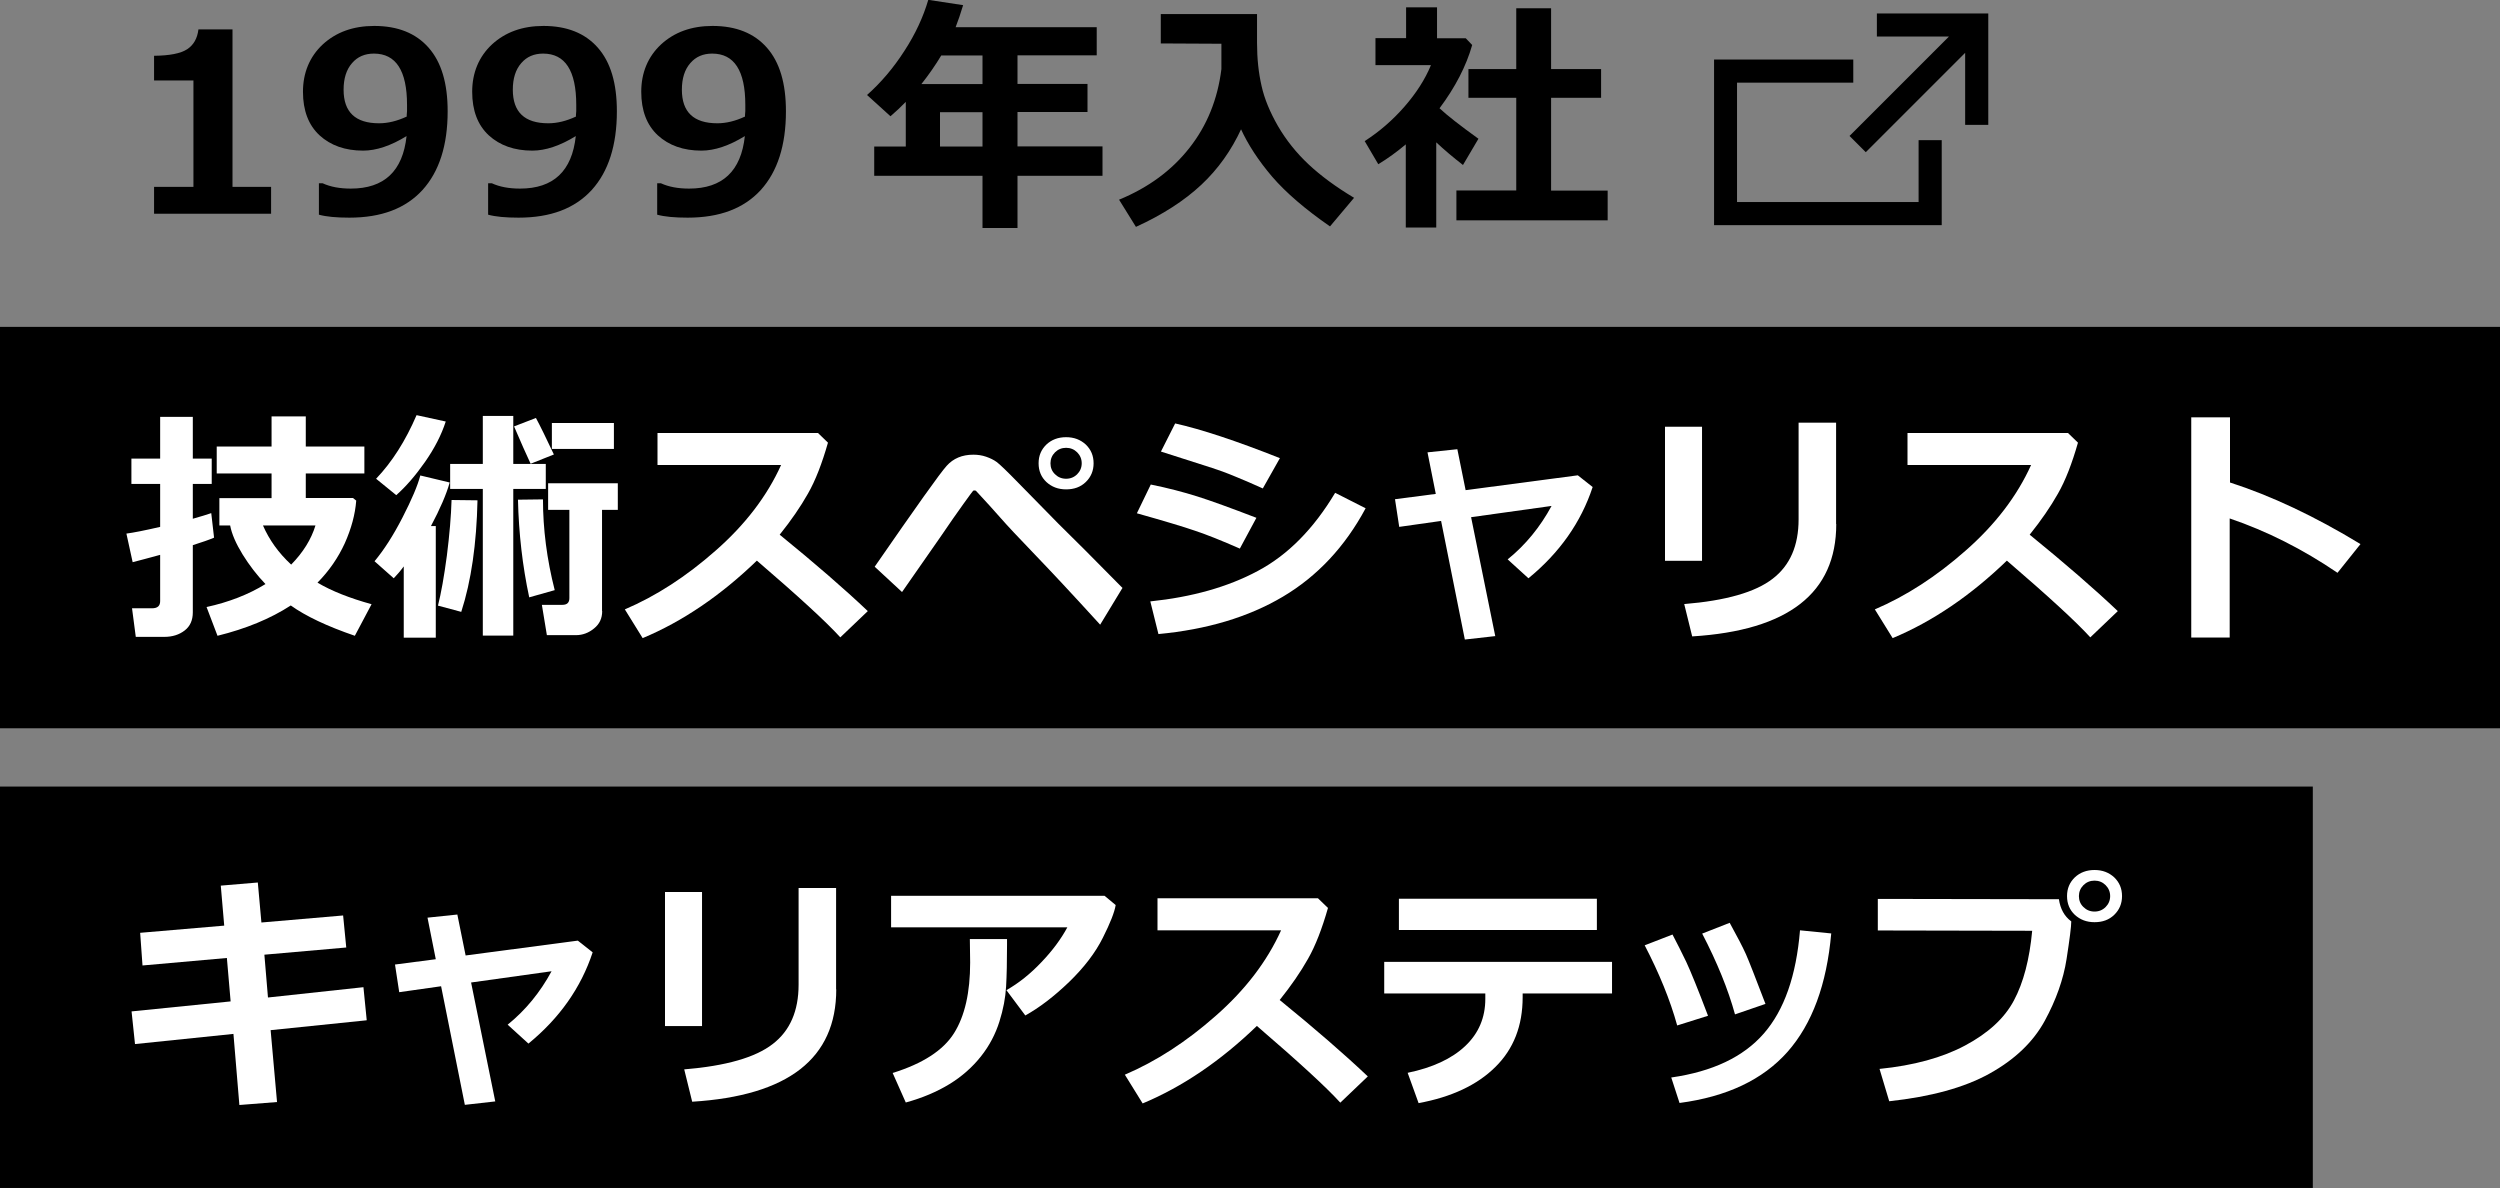 <?xml version="1.0" encoding="UTF-8"?><svg xmlns="http://www.w3.org/2000/svg" viewBox="0 0 160 76.04"><rect x="0" y="0" width="160" height="76.04" fill="#808080" stroke="none"/><defs><style>.d{fill:#fff;}</style></defs><g id="a"/><g id="b"><g id="c"><rect y="20.92" width="160" height="25.69"/><rect y="50.34" width="148.02" height="25.69"/><g><path d="M17.35,13.68h-7.49v-1.72h2.52V5.15h-2.52v-1.58c1-.01,1.71-.15,2.12-.42s.65-.69,.72-1.27h2.18V11.96h2.47v1.72Z"/><path d="M20.41,13.74v-2.01h.24c.5,.23,1.1,.34,1.8,.34,2.14,0,3.33-1.12,3.57-3.36-1.01,.62-1.94,.93-2.78,.93-1.15,0-2.08-.33-2.79-.98-.71-.66-1.06-1.59-1.06-2.79s.42-2.24,1.27-3.03c.85-.78,1.94-1.18,3.29-1.18,1.5,0,2.66,.46,3.48,1.39s1.22,2.28,1.22,4.07c0,2.18-.54,3.86-1.61,5.04-1.08,1.18-2.63,1.77-4.68,1.77-.83,0-1.48-.06-1.95-.19Zm5.62-6.28c0-.05,0-.17,.02-.35,0-.18,0-.31,0-.4,0-2.19-.71-3.28-2.12-3.28-.58,0-1.05,.2-1.4,.61-.36,.41-.54,.98-.54,1.7,0,1.43,.75,2.15,2.27,2.15,.56,0,1.15-.14,1.77-.43Z"/><path d="M31.24,13.74v-2.01h.24c.5,.23,1.1,.34,1.8,.34,2.14,0,3.33-1.12,3.57-3.36-1.01,.62-1.94,.93-2.78,.93-1.15,0-2.08-.33-2.79-.98-.71-.66-1.06-1.59-1.06-2.79s.42-2.24,1.27-3.03c.85-.78,1.94-1.18,3.29-1.18,1.5,0,2.66,.46,3.48,1.39s1.22,2.28,1.22,4.07c0,2.18-.54,3.86-1.61,5.04-1.08,1.18-2.63,1.77-4.68,1.77-.83,0-1.48-.06-1.95-.19Zm5.62-6.28c0-.05,0-.17,.02-.35,0-.18,0-.31,0-.4,0-2.19-.71-3.28-2.12-3.28-.58,0-1.05,.2-1.4,.61-.36,.41-.54,.98-.54,1.7,0,1.43,.75,2.15,2.27,2.15,.56,0,1.15-.14,1.77-.43Z"/><path d="M42.06,13.74v-2.01h.24c.5,.23,1.1,.34,1.8,.34,2.14,0,3.33-1.12,3.57-3.36-1.01,.62-1.94,.93-2.78,.93-1.15,0-2.08-.33-2.79-.98-.71-.66-1.06-1.59-1.06-2.79s.42-2.24,1.27-3.03c.85-.78,1.94-1.18,3.29-1.18,1.5,0,2.66,.46,3.48,1.39s1.22,2.28,1.22,4.07c0,2.18-.54,3.86-1.61,5.04-1.08,1.18-2.63,1.77-4.68,1.77-.83,0-1.48-.06-1.95-.19Zm5.62-6.28c0-.05,0-.17,.02-.35,0-.18,0-.31,0-.4,0-2.19-.71-3.28-2.12-3.28-.58,0-1.05,.2-1.4,.61-.36,.41-.54,.98-.54,1.7,0,1.43,.75,2.15,2.27,2.15,.56,0,1.15-.14,1.77-.43Z"/><path d="M70.56,11.25h-5.44v3.34h-2.24v-3.34h-6.93v-1.87h2.02v-2.86c-.31,.32-.63,.62-.98,.92l-1.5-1.36c.89-.79,1.69-1.73,2.39-2.82,.71-1.09,1.21-2.18,1.53-3.27l2.23,.34c-.16,.53-.32,1-.48,1.41h9.03v1.8h-5.07v1.83h4.48v1.8h-4.48v2.2h5.44v1.87Zm-10.32-7.7c-.39,.65-.82,1.26-1.27,1.83h3.91v-1.83h-2.64Zm-.08,5.83h2.72v-2.2h-2.72v2.2Z"/><path d="M79.45,8.23c-.64,1.39-1.49,2.59-2.57,3.6-1.08,1.01-2.47,1.91-4.18,2.69l-1.08-1.74c1.87-.77,3.37-1.87,4.5-3.31,1.13-1.43,1.81-3.12,2.05-5.05v-1.62l-3.88-.02V.9h6.16c0,.13,0,.27,0,.42v1.42c0,1.02,.1,1.93,.29,2.76,.18,.82,.54,1.68,1.05,2.57,.52,.89,1.17,1.71,1.96,2.45,.79,.74,1.76,1.45,2.91,2.14l-1.54,1.83c-1.59-1.1-2.83-2.17-3.7-3.18-.87-1.02-1.54-2.04-2.01-3.07Z"/><path d="M91.94,14.56h-1.97v-5.32c-.55,.46-1.13,.89-1.76,1.27l-.87-1.48c.95-.61,1.8-1.35,2.55-2.21,.75-.86,1.32-1.75,1.69-2.65h-3.55v-1.73h1.96V.47h1.98v1.98h1.84l.41,.43c-.38,1.34-1.08,2.7-2.09,4.05,.48,.45,1.31,1.1,2.49,1.95l-.99,1.68c-.63-.49-1.2-.97-1.71-1.45v5.45Zm10.95-.46h-9.68v-1.91h3.83V6.26h-3.06v-1.84h3.06V.53h2.23v3.89h3.2v1.84h-3.2v5.94h3.62v1.91Z"/></g><g><path class="d" d="M13.7,34.41c-.3,.13-.76,.29-1.36,.48v4.3c0,.5-.17,.89-.52,1.16-.35,.27-.78,.41-1.31,.41h-1.82l-.24-1.83h1.28c.35,0,.52-.15,.52-.46v-2.96c-.76,.21-1.34,.36-1.76,.47l-.4-1.83c.45-.06,1.17-.2,2.16-.43v-2.75h-1.84v-1.62h1.84v-2.67h2.09v2.67h1.21v1.62h-1.21v2.23c.53-.15,.92-.27,1.18-.36l.18,1.57Zm9.1-2.38c-.07,.9-.32,1.81-.73,2.73-.42,.92-1,1.77-1.75,2.53,.91,.54,2.06,.99,3.46,1.38l-1.07,2.02c-1.78-.61-3.15-1.26-4.1-1.94-1.31,.85-2.87,1.49-4.69,1.94l-.7-1.84c1.42-.31,2.68-.8,3.77-1.47-.55-.57-1.03-1.2-1.46-1.89-.43-.7-.7-1.32-.8-1.86h-.69v-1.75h3.34v-1.58h-3.51v-1.72h3.51v-1.93h2.19v1.93h3.75v1.72h-3.75v1.57h3.02l.21,.17Zm-4.16,4.1c.77-.79,1.28-1.62,1.55-2.5h-3.36c.4,.92,1,1.76,1.8,2.5Z"/><path class="d" d="M27.89,40.81h-2.05v-4.56c-.22,.3-.44,.55-.64,.76l-1.23-1.09c.6-.72,1.2-1.65,1.79-2.8,.59-1.15,.97-2.04,1.14-2.69l1.88,.45c-.21,.75-.61,1.68-1.2,2.79h.31v7.15Zm.64-13.84c-.28,.87-.73,1.74-1.34,2.61-.61,.87-1.22,1.57-1.83,2.11l-1.29-1.05c1.02-1.07,1.88-2.42,2.59-4.07l1.88,.41Zm2.03,5.04c-.06,2.79-.4,5.17-1.04,7.15l-1.49-.4c.2-.79,.39-1.85,.57-3.2,.17-1.35,.27-2.54,.3-3.56l1.66,.02Zm2.29,8.67h-1.95v-9.39h-2.09v-1.6h2.09v-3.07h1.95v3.07h2.08v1.6h-2.08v9.39Zm2.59-11.59l-1.48,.59c-.27-.57-.62-1.37-1.06-2.39l1.4-.54c.27,.5,.65,1.28,1.15,2.34Zm.06,8.68l-1.63,.46c-.43-2.01-.67-4.09-.72-6.25l1.6-.02c0,1.9,.25,3.84,.75,5.8Zm3.04,1.34c0,.46-.17,.83-.52,1.11-.34,.28-.73,.43-1.16,.43h-1.86l-.32-1.94h1.31c.3,0,.45-.14,.45-.43v-5.65h-1.36v-1.7h4.46v1.7h-1.01v6.48Zm.75-10.38h-3.97v-1.66h3.97v1.66Z"/><path class="d" d="M55.54,39.11l-1.76,1.68c-.92-1.01-2.7-2.64-5.34-4.91-2.31,2.23-4.75,3.89-7.31,4.96l-1.14-1.84c1.99-.85,3.93-2.1,5.82-3.77,1.89-1.66,3.28-3.48,4.18-5.47h-7.91v-2.05h10.27l.64,.62c-.38,1.33-.8,2.42-1.28,3.26-.48,.85-1.08,1.72-1.81,2.63,2.25,1.83,4.13,3.46,5.65,4.9Z"/><path class="d" d="M71.83,37.64l-1.42,2.34c-1.74-1.91-3.14-3.41-4.19-4.5-1.05-1.09-1.78-1.87-2.19-2.34-.41-.47-.93-1.04-1.57-1.73-.02-.01-.05-.02-.09-.02-.04,0-.07,0-.09,.02s-.23,.29-.62,.84c-.4,.55-.89,1.26-1.49,2.14l-2.44,3.5-1.75-1.62c2.65-3.83,4.18-5.99,4.61-6.46,.42-.47,.99-.71,1.7-.71,.29,0,.56,.04,.82,.13,.26,.09,.49,.2,.68,.34,.19,.14,.65,.58,1.37,1.32l2.57,2.62c.92,.9,2.29,2.27,4.12,4.13Zm-1.84-7.99c0,.48-.17,.88-.5,1.2-.33,.32-.75,.47-1.26,.47s-.92-.16-1.26-.47c-.33-.31-.5-.71-.5-1.2s.17-.88,.5-1.2c.33-.31,.75-.47,1.26-.47s.92,.16,1.26,.47c.33,.32,.5,.71,.5,1.2Zm-1.05-.7c-.19-.19-.43-.29-.71-.29s-.52,.1-.71,.29c-.19,.19-.29,.43-.29,.7s.09,.51,.29,.7c.19,.19,.43,.29,.71,.29s.52-.1,.71-.29c.19-.19,.29-.43,.29-.7s-.1-.51-.29-.7Z"/><path class="d" d="M80.41,33.14l-1.06,1.97c-1.16-.51-2.11-.89-2.86-1.14-.75-.26-1.99-.63-3.73-1.12l.89-1.84c1.09,.22,2.08,.48,2.97,.76,.89,.28,2.15,.74,3.79,1.37Zm6.99-.61c-1.32,2.46-3.09,4.35-5.3,5.66-2.21,1.31-4.87,2.1-7.96,2.39l-.52-2.09c2.67-.28,4.96-.92,6.88-1.95,1.92-1.02,3.57-2.69,4.95-5l1.95,.99Zm-5.48-3.22l-1.1,1.95c-.57-.26-1.15-.51-1.76-.76-.6-.25-1.1-.43-1.48-.55l-3.28-1.05,.91-1.8c1.66,.37,3.9,1.11,6.7,2.22Z"/><path class="d" d="M95.7,40.71l-1.95,.22-1.52-7.59-2.68,.38-.27-1.77,2.61-.34-.53-2.66,1.91-.2,.53,2.62,7.18-.95,.95,.75c-.75,2.27-2.12,4.21-4.11,5.84l-1.33-1.21c1.15-.93,2.08-2.07,2.81-3.42l-5.15,.72,1.55,7.63Z"/><path class="d" d="M108.93,35.89h-2.37v-8.58h2.37v8.58Zm8.59-2.35c0,4.42-3.07,6.81-9.22,7.19l-.51-2.07c2.67-.22,4.55-.76,5.66-1.62,1.11-.85,1.66-2.12,1.66-3.8v-6.19h2.4v6.49Z"/><path class="d" d="M135.54,39.11l-1.76,1.68c-.92-1.01-2.7-2.64-5.34-4.91-2.31,2.23-4.75,3.89-7.31,4.96l-1.14-1.84c1.99-.85,3.93-2.1,5.82-3.77,1.89-1.66,3.28-3.48,4.18-5.47h-7.91v-2.05h10.27l.64,.62c-.38,1.33-.8,2.42-1.28,3.26-.48,.85-1.08,1.72-1.81,2.63,2.25,1.83,4.13,3.46,5.65,4.9Z"/><path class="d" d="M151.08,34.81l-1.48,1.85c-2.22-1.51-4.52-2.67-6.9-3.48v7.62h-2.46v-14.09h2.48v4.17c2.64,.85,5.42,2.16,8.35,3.94Z"/></g><g><path class="d" d="M23.45,65.3l-6.13,.63,.41,4.6-2.41,.19-.38-4.55-6.3,.65-.22-2.09,6.34-.64-.24-2.78-5.4,.48-.15-2.09,5.38-.46-.22-2.56,2.37-.2,.23,2.56,5.23-.45,.2,2.05-5.24,.46,.23,2.74,6.11-.66,.21,2.11Z"/><path class="d" d="M31.7,70.49l-1.95,.22-1.52-7.59-2.68,.38-.27-1.77,2.61-.34-.53-2.66,1.91-.2,.53,2.62,7.18-.95,.95,.75c-.75,2.27-2.12,4.21-4.11,5.84l-1.33-1.21c1.15-.93,2.08-2.07,2.81-3.42l-5.15,.72,1.55,7.63Z"/><path class="d" d="M44.93,65.67h-2.37v-8.58h2.37v8.58Zm8.59-2.35c0,4.42-3.07,6.81-9.22,7.19l-.51-2.07c2.67-.22,4.55-.76,5.66-1.62,1.11-.85,1.66-2.12,1.66-3.8v-6.19h2.4v6.49Z"/><path class="d" d="M71.4,57.94c-.07,.43-.34,1.13-.82,2.08-.48,.96-1.2,1.9-2.16,2.83-.97,.93-1.9,1.64-2.8,2.14l-1.21-1.62c.79-.45,1.53-1.04,2.24-1.79,.71-.74,1.26-1.49,1.66-2.23h-11.28v-2.02h13.66l.71,.59Zm-6.95,2.16v.38c0,1.07-.02,1.95-.06,2.66-.04,.71-.18,1.46-.43,2.25-.25,.79-.64,1.54-1.18,2.22s-1.21,1.28-2.01,1.77c-.8,.49-1.74,.89-2.8,1.18l-.84-1.89c1.93-.6,3.24-1.45,3.93-2.55,.69-1.1,1.03-2.61,1.03-4.52l-.02-1.5h2.38Z"/><path class="d" d="M87.54,68.89l-1.76,1.68c-.92-1.01-2.7-2.64-5.34-4.91-2.31,2.23-4.75,3.89-7.31,4.96l-1.14-1.84c1.99-.85,3.93-2.1,5.82-3.77,1.89-1.66,3.28-3.48,4.18-5.47h-7.91v-2.05h10.27l.64,.62c-.38,1.33-.8,2.42-1.28,3.26-.48,.85-1.08,1.72-1.81,2.63,2.25,1.83,4.13,3.46,5.65,4.9Z"/><path class="d" d="M103.16,63.58h-5.71v.24c0,1.83-.58,3.32-1.75,4.47-1.16,1.15-2.8,1.92-4.91,2.31l-.7-1.94c1.59-.33,2.82-.9,3.68-1.71,.86-.81,1.29-1.82,1.29-3.02v-.35h-6.47v-2.02h14.58v2.02Zm-.96-4.06h-12.67v-2h12.67v2Z"/><path class="d" d="M109.31,65.01l-1.97,.62c-.45-1.63-1.15-3.34-2.08-5.13l1.78-.69c.3,.57,.59,1.15,.88,1.75,.28,.6,.75,1.75,1.39,3.44Zm7.89-5.28c-.29,3.28-1.22,5.8-2.8,7.59-1.58,1.78-3.88,2.87-6.91,3.27l-.53-1.63c2.64-.38,4.61-1.31,5.92-2.81,1.31-1.5,2.08-3.7,2.32-6.61l2,.2Zm-4.21,4.52l-1.95,.67c-.44-1.6-1.14-3.32-2.1-5.17l1.76-.69c.49,.89,.84,1.56,1.04,2.01,.2,.45,.61,1.51,1.25,3.18Z"/><path class="d" d="M132.56,58.97v.02c0,.3-.1,1.1-.3,2.39-.2,1.29-.67,2.62-1.4,3.96-.74,1.35-1.91,2.47-3.53,3.37-1.62,.9-3.76,1.48-6.42,1.77l-.62-2.07c2.19-.22,4.02-.72,5.48-1.5s2.51-1.73,3.12-2.88c.61-1.14,1-2.63,1.17-4.46l-9.88-.02v-2.02l11.59,.02c.09,.62,.35,1.09,.78,1.41Zm3.25-1.62c0,.48-.17,.88-.5,1.2-.33,.32-.75,.47-1.26,.47s-.92-.16-1.26-.47c-.33-.31-.5-.71-.5-1.2s.17-.88,.5-1.2c.33-.31,.75-.47,1.26-.47s.92,.16,1.26,.47c.33,.32,.5,.71,.5,1.2Zm-1.05-.7c-.19-.19-.43-.29-.71-.29s-.52,.1-.71,.29c-.19,.19-.29,.43-.29,.7s.09,.51,.29,.7c.19,.19,.43,.29,.71,.29s.52-.1,.71-.29c.19-.19,.29-.43,.29-.7s-.1-.51-.29-.7Z"/></g><g><polygon points="122.79 12.93 111.17 12.93 111.17 5.29 118.61 5.29 118.61 3.81 109.7 3.81 109.7 14.41 124.27 14.41 124.27 8.97 122.79 8.97 122.79 12.93"/><polygon points="120.12 .86 120.12 2.34 124.73 2.34 118.37 8.7 119.41 9.74 125.77 3.38 125.77 7.99 127.25 7.99 127.25 .86 120.12 .86"/></g></g></g></svg>